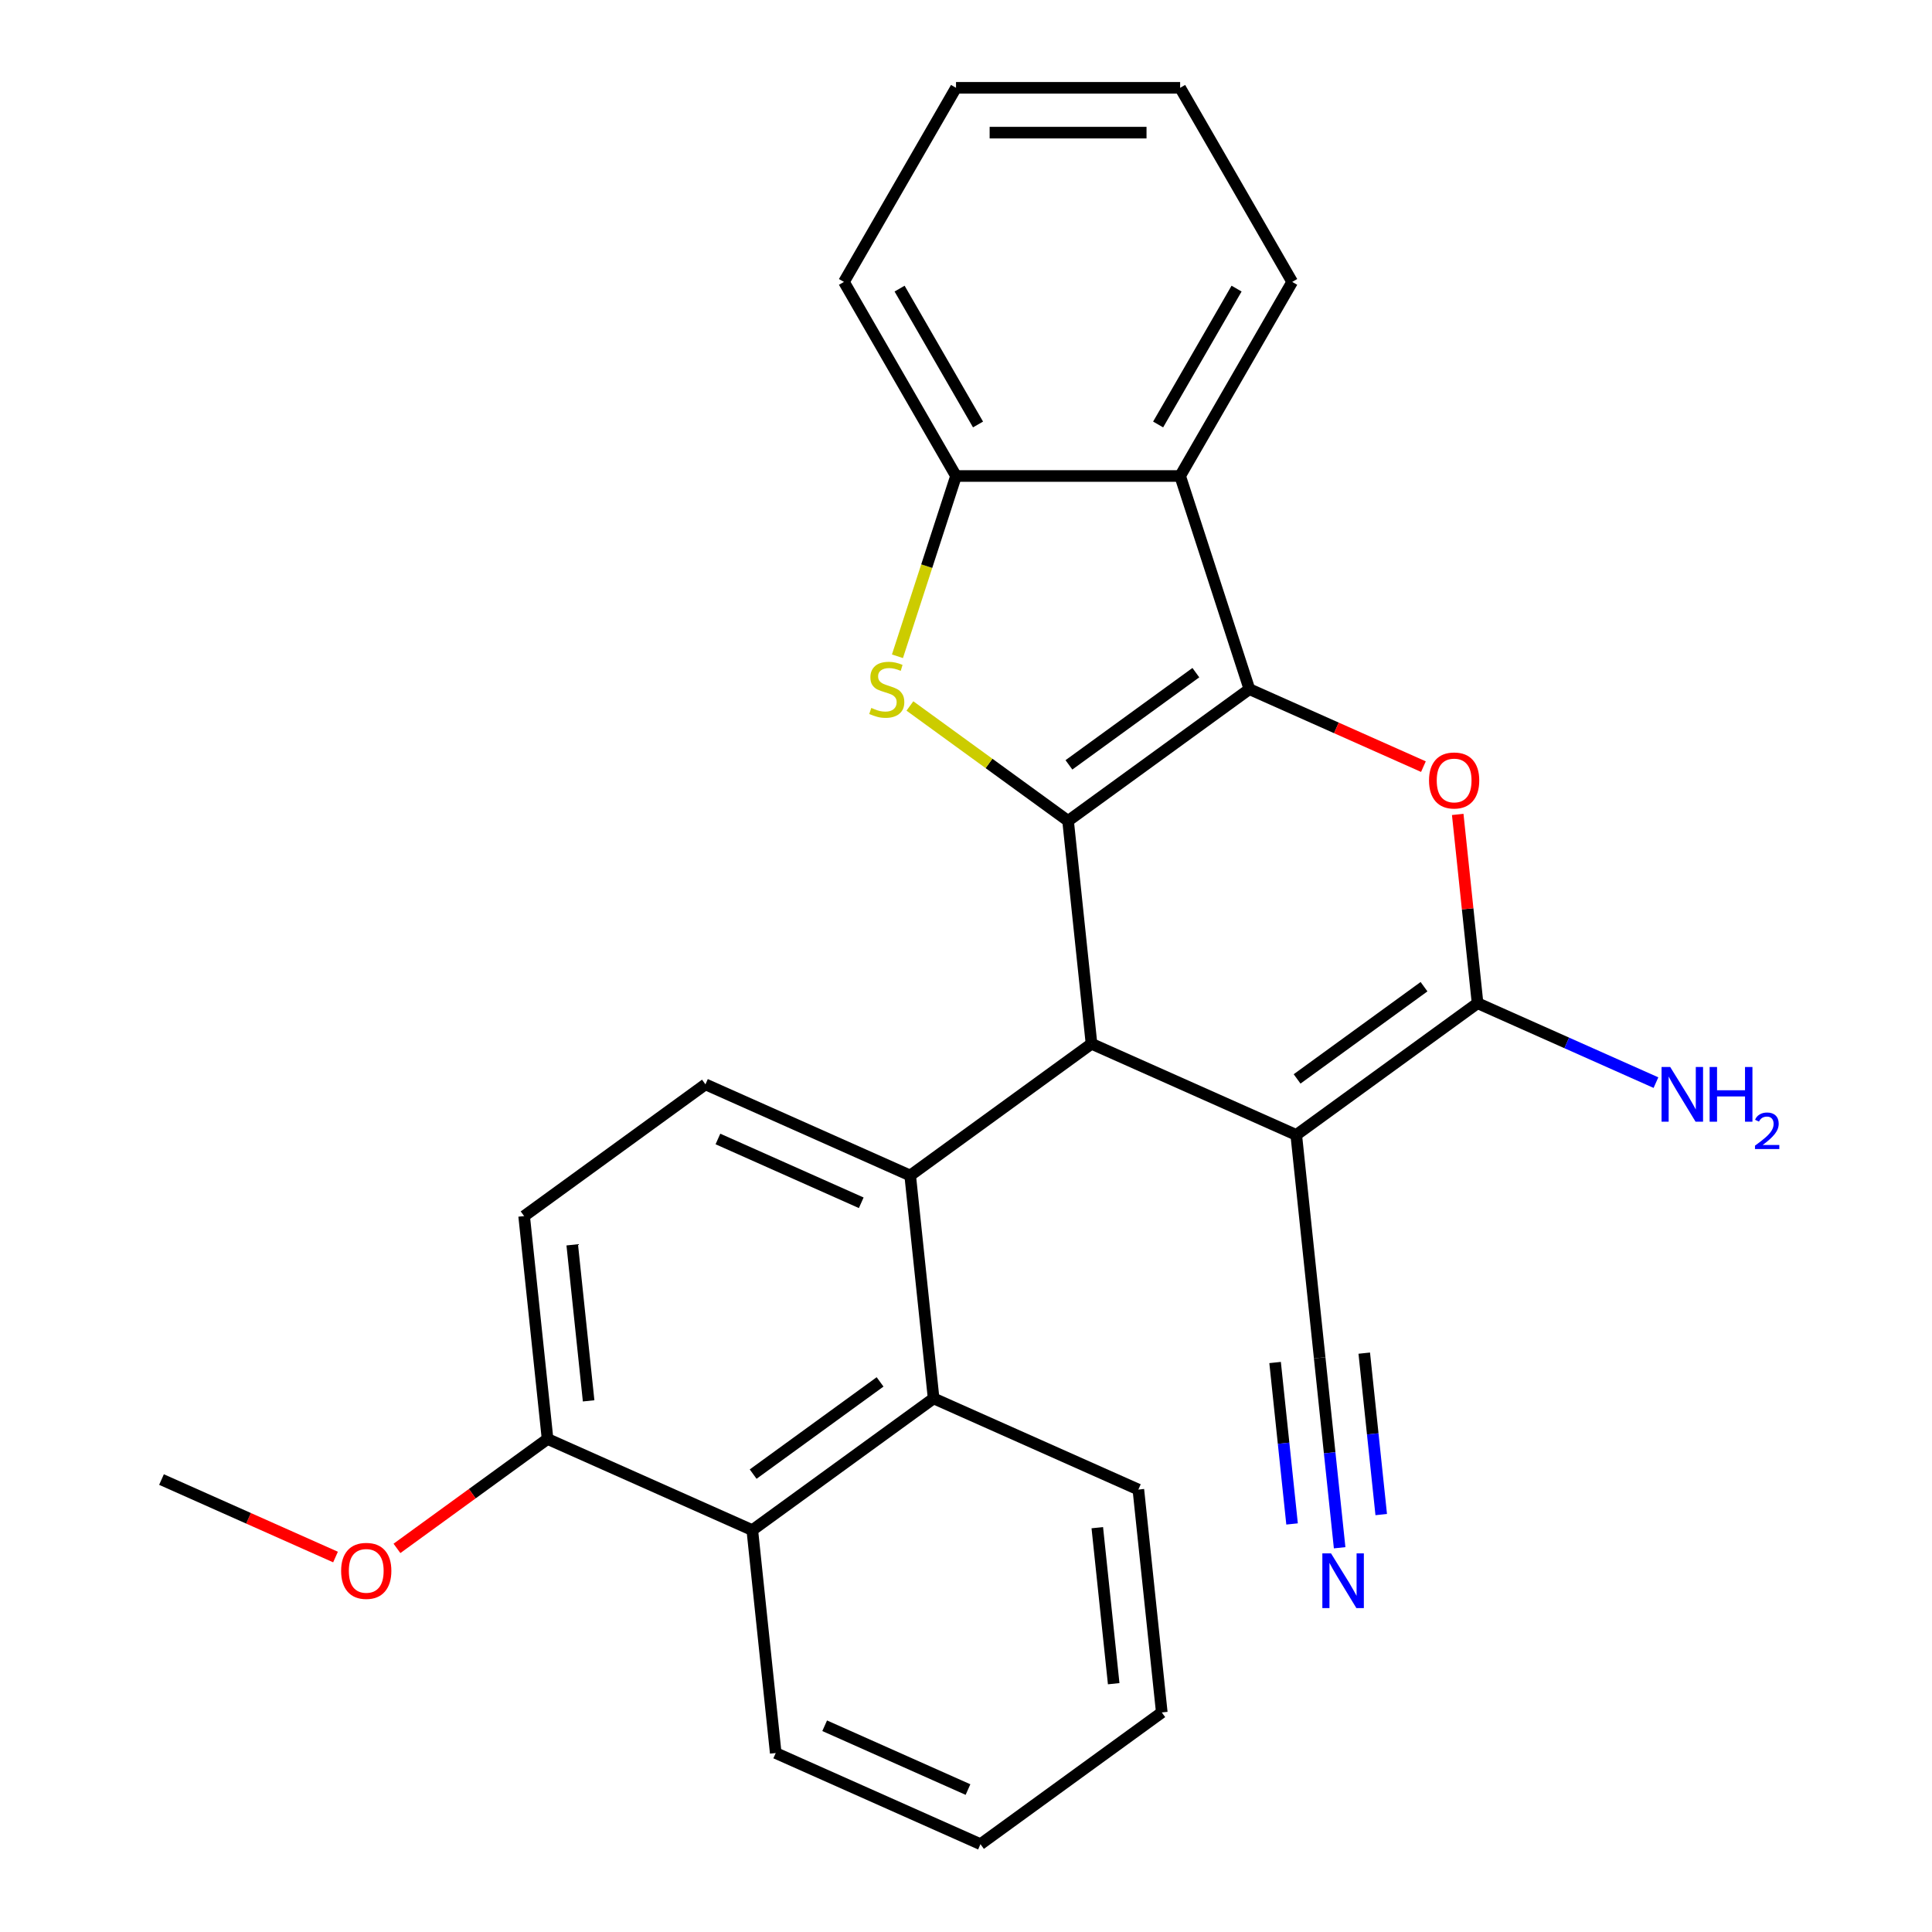 <?xml version='1.0' encoding='iso-8859-1'?>
<svg version='1.1' baseProfile='full'
              xmlns='http://www.w3.org/2000/svg'
                      xmlns:rdkit='http://www.rdkit.org/xml'
                      xmlns:xlink='http://www.w3.org/1999/xlink'
                  xml:space='preserve'
width='1000px' height='1000px' viewBox='0 0 1000 1000'>
<!-- END OF HEADER -->
<rect style='opacity:1.0;fill:#FFFFFF;stroke:none' width='1000' height='1000' x='0' y='0'> </rect>
<path class='bond-0' d='M 552.836,424.889 L 646.685,356.704' style='fill:none;fill-rule:evenodd;stroke:#000000;stroke-width:6px;stroke-linecap:butt;stroke-linejoin:miter;stroke-opacity:1' />
<path class='bond-0' d='M 553.276,395.891 L 618.971,348.162' style='fill:none;fill-rule:evenodd;stroke:#000000;stroke-width:6px;stroke-linecap:butt;stroke-linejoin:miter;stroke-opacity:1' />
<path class='bond-2' d='M 552.836,424.889 L 564.962,540.257' style='fill:none;fill-rule:evenodd;stroke:#000000;stroke-width:6px;stroke-linecap:butt;stroke-linejoin:miter;stroke-opacity:1' />
<path class='bond-5' d='M 552.836,424.889 L 511.902,395.148' style='fill:none;fill-rule:evenodd;stroke:#000000;stroke-width:6px;stroke-linecap:butt;stroke-linejoin:miter;stroke-opacity:1' />
<path class='bond-5' d='M 511.902,395.148 L 470.968,365.408' style='fill:none;fill-rule:evenodd;stroke:#CCCC00;stroke-width:6px;stroke-linecap:butt;stroke-linejoin:miter;stroke-opacity:1' />
<path class='bond-4' d='M 646.685,356.704 L 691.722,376.756' style='fill:none;fill-rule:evenodd;stroke:#000000;stroke-width:6px;stroke-linecap:butt;stroke-linejoin:miter;stroke-opacity:1' />
<path class='bond-4' d='M 691.722,376.756 L 736.759,396.808' style='fill:none;fill-rule:evenodd;stroke:#FF0000;stroke-width:6px;stroke-linecap:butt;stroke-linejoin:miter;stroke-opacity:1' />
<path class='bond-7' d='M 646.685,356.704 L 610.838,246.378' style='fill:none;fill-rule:evenodd;stroke:#000000;stroke-width:6px;stroke-linecap:butt;stroke-linejoin:miter;stroke-opacity:1' />
<path class='bond-1' d='M 670.936,587.44 L 564.962,540.257' style='fill:none;fill-rule:evenodd;stroke:#000000;stroke-width:6px;stroke-linecap:butt;stroke-linejoin:miter;stroke-opacity:1' />
<path class='bond-3' d='M 670.936,587.44 L 764.785,519.255' style='fill:none;fill-rule:evenodd;stroke:#000000;stroke-width:6px;stroke-linecap:butt;stroke-linejoin:miter;stroke-opacity:1' />
<path class='bond-3' d='M 671.376,558.442 L 737.071,510.713' style='fill:none;fill-rule:evenodd;stroke:#000000;stroke-width:6px;stroke-linecap:butt;stroke-linejoin:miter;stroke-opacity:1' />
<path class='bond-10' d='M 670.936,587.44 L 683.062,702.808' style='fill:none;fill-rule:evenodd;stroke:#000000;stroke-width:6px;stroke-linecap:butt;stroke-linejoin:miter;stroke-opacity:1' />
<path class='bond-6' d='M 564.962,540.257 L 471.113,608.442' style='fill:none;fill-rule:evenodd;stroke:#000000;stroke-width:6px;stroke-linecap:butt;stroke-linejoin:miter;stroke-opacity:1' />
<path class='bond-15' d='M 764.785,519.255 L 810.952,539.81' style='fill:none;fill-rule:evenodd;stroke:#000000;stroke-width:6px;stroke-linecap:butt;stroke-linejoin:miter;stroke-opacity:1' />
<path class='bond-15' d='M 810.952,539.81 L 857.119,560.364' style='fill:none;fill-rule:evenodd;stroke:#0000FF;stroke-width:6px;stroke-linecap:butt;stroke-linejoin:miter;stroke-opacity:1' />
<path class='bond-28' d='M 764.785,519.255 L 759.65,470.401' style='fill:none;fill-rule:evenodd;stroke:#000000;stroke-width:6px;stroke-linecap:butt;stroke-linejoin:miter;stroke-opacity:1' />
<path class='bond-28' d='M 759.65,470.401 L 754.515,421.547' style='fill:none;fill-rule:evenodd;stroke:#FF0000;stroke-width:6px;stroke-linecap:butt;stroke-linejoin:miter;stroke-opacity:1' />
<path class='bond-8' d='M 464.518,339.684 L 479.676,293.031' style='fill:none;fill-rule:evenodd;stroke:#CCCC00;stroke-width:6px;stroke-linecap:butt;stroke-linejoin:miter;stroke-opacity:1' />
<path class='bond-8' d='M 479.676,293.031 L 494.835,246.378' style='fill:none;fill-rule:evenodd;stroke:#000000;stroke-width:6px;stroke-linecap:butt;stroke-linejoin:miter;stroke-opacity:1' />
<path class='bond-9' d='M 471.113,608.442 L 483.239,723.81' style='fill:none;fill-rule:evenodd;stroke:#000000;stroke-width:6px;stroke-linecap:butt;stroke-linejoin:miter;stroke-opacity:1' />
<path class='bond-13' d='M 471.113,608.442 L 365.139,561.259' style='fill:none;fill-rule:evenodd;stroke:#000000;stroke-width:6px;stroke-linecap:butt;stroke-linejoin:miter;stroke-opacity:1' />
<path class='bond-13' d='M 445.78,622.559 L 371.598,589.531' style='fill:none;fill-rule:evenodd;stroke:#000000;stroke-width:6px;stroke-linecap:butt;stroke-linejoin:miter;stroke-opacity:1' />
<path class='bond-17' d='M 610.838,246.378 L 668.84,145.916' style='fill:none;fill-rule:evenodd;stroke:#000000;stroke-width:6px;stroke-linecap:butt;stroke-linejoin:miter;stroke-opacity:1' />
<path class='bond-17' d='M 599.446,219.709 L 640.047,149.385' style='fill:none;fill-rule:evenodd;stroke:#000000;stroke-width:6px;stroke-linecap:butt;stroke-linejoin:miter;stroke-opacity:1' />
<path class='bond-27' d='M 610.838,246.378 L 494.835,246.378' style='fill:none;fill-rule:evenodd;stroke:#000000;stroke-width:6px;stroke-linecap:butt;stroke-linejoin:miter;stroke-opacity:1' />
<path class='bond-20' d='M 494.835,246.378 L 436.833,145.916' style='fill:none;fill-rule:evenodd;stroke:#000000;stroke-width:6px;stroke-linecap:butt;stroke-linejoin:miter;stroke-opacity:1' />
<path class='bond-20' d='M 506.227,219.709 L 465.625,149.385' style='fill:none;fill-rule:evenodd;stroke:#000000;stroke-width:6px;stroke-linecap:butt;stroke-linejoin:miter;stroke-opacity:1' />
<path class='bond-11' d='M 483.239,723.81 L 389.39,791.995' style='fill:none;fill-rule:evenodd;stroke:#000000;stroke-width:6px;stroke-linecap:butt;stroke-linejoin:miter;stroke-opacity:1' />
<path class='bond-11' d='M 455.525,715.268 L 389.83,762.997' style='fill:none;fill-rule:evenodd;stroke:#000000;stroke-width:6px;stroke-linecap:butt;stroke-linejoin:miter;stroke-opacity:1' />
<path class='bond-19' d='M 483.239,723.81 L 589.213,770.993' style='fill:none;fill-rule:evenodd;stroke:#000000;stroke-width:6px;stroke-linecap:butt;stroke-linejoin:miter;stroke-opacity:1' />
<path class='bond-12' d='M 683.062,702.808 L 688.228,751.961' style='fill:none;fill-rule:evenodd;stroke:#000000;stroke-width:6px;stroke-linecap:butt;stroke-linejoin:miter;stroke-opacity:1' />
<path class='bond-12' d='M 688.228,751.961 L 693.394,801.115' style='fill:none;fill-rule:evenodd;stroke:#0000FF;stroke-width:6px;stroke-linecap:butt;stroke-linejoin:miter;stroke-opacity:1' />
<path class='bond-12' d='M 659.988,705.233 L 664.38,747.013' style='fill:none;fill-rule:evenodd;stroke:#000000;stroke-width:6px;stroke-linecap:butt;stroke-linejoin:miter;stroke-opacity:1' />
<path class='bond-12' d='M 664.38,747.013 L 668.771,788.794' style='fill:none;fill-rule:evenodd;stroke:#0000FF;stroke-width:6px;stroke-linecap:butt;stroke-linejoin:miter;stroke-opacity:1' />
<path class='bond-12' d='M 706.135,700.382 L 710.527,742.163' style='fill:none;fill-rule:evenodd;stroke:#000000;stroke-width:6px;stroke-linecap:butt;stroke-linejoin:miter;stroke-opacity:1' />
<path class='bond-12' d='M 710.527,742.163 L 714.918,783.944' style='fill:none;fill-rule:evenodd;stroke:#0000FF;stroke-width:6px;stroke-linecap:butt;stroke-linejoin:miter;stroke-opacity:1' />
<path class='bond-21' d='M 389.39,791.995 L 401.516,907.363' style='fill:none;fill-rule:evenodd;stroke:#000000;stroke-width:6px;stroke-linecap:butt;stroke-linejoin:miter;stroke-opacity:1' />
<path class='bond-30' d='M 389.39,791.995 L 283.416,744.812' style='fill:none;fill-rule:evenodd;stroke:#000000;stroke-width:6px;stroke-linecap:butt;stroke-linejoin:miter;stroke-opacity:1' />
<path class='bond-16' d='M 365.139,561.259 L 271.29,629.444' style='fill:none;fill-rule:evenodd;stroke:#000000;stroke-width:6px;stroke-linecap:butt;stroke-linejoin:miter;stroke-opacity:1' />
<path class='bond-14' d='M 283.416,744.812 L 271.29,629.444' style='fill:none;fill-rule:evenodd;stroke:#000000;stroke-width:6px;stroke-linecap:butt;stroke-linejoin:miter;stroke-opacity:1' />
<path class='bond-14' d='M 304.671,725.082 L 296.183,644.324' style='fill:none;fill-rule:evenodd;stroke:#000000;stroke-width:6px;stroke-linecap:butt;stroke-linejoin:miter;stroke-opacity:1' />
<path class='bond-18' d='M 283.416,744.812 L 244.442,773.128' style='fill:none;fill-rule:evenodd;stroke:#000000;stroke-width:6px;stroke-linecap:butt;stroke-linejoin:miter;stroke-opacity:1' />
<path class='bond-18' d='M 244.442,773.128 L 205.467,801.445' style='fill:none;fill-rule:evenodd;stroke:#FF0000;stroke-width:6px;stroke-linecap:butt;stroke-linejoin:miter;stroke-opacity:1' />
<path class='bond-23' d='M 668.84,145.916 L 610.838,45.455' style='fill:none;fill-rule:evenodd;stroke:#000000;stroke-width:6px;stroke-linecap:butt;stroke-linejoin:miter;stroke-opacity:1' />
<path class='bond-22' d='M 173.667,805.918 L 128.63,785.866' style='fill:none;fill-rule:evenodd;stroke:#FF0000;stroke-width:6px;stroke-linecap:butt;stroke-linejoin:miter;stroke-opacity:1' />
<path class='bond-22' d='M 128.63,785.866 L 83.593,765.814' style='fill:none;fill-rule:evenodd;stroke:#000000;stroke-width:6px;stroke-linecap:butt;stroke-linejoin:miter;stroke-opacity:1' />
<path class='bond-24' d='M 589.213,770.993 L 601.339,886.36' style='fill:none;fill-rule:evenodd;stroke:#000000;stroke-width:6px;stroke-linecap:butt;stroke-linejoin:miter;stroke-opacity:1' />
<path class='bond-24' d='M 567.958,790.723 L 576.446,871.48' style='fill:none;fill-rule:evenodd;stroke:#000000;stroke-width:6px;stroke-linecap:butt;stroke-linejoin:miter;stroke-opacity:1' />
<path class='bond-25' d='M 436.833,145.916 L 494.835,45.455' style='fill:none;fill-rule:evenodd;stroke:#000000;stroke-width:6px;stroke-linecap:butt;stroke-linejoin:miter;stroke-opacity:1' />
<path class='bond-31' d='M 401.516,907.363 L 507.49,954.545' style='fill:none;fill-rule:evenodd;stroke:#000000;stroke-width:6px;stroke-linecap:butt;stroke-linejoin:miter;stroke-opacity:1' />
<path class='bond-31' d='M 426.849,893.245 L 501.031,926.273' style='fill:none;fill-rule:evenodd;stroke:#000000;stroke-width:6px;stroke-linecap:butt;stroke-linejoin:miter;stroke-opacity:1' />
<path class='bond-29' d='M 610.838,45.455 L 494.835,45.455' style='fill:none;fill-rule:evenodd;stroke:#000000;stroke-width:6px;stroke-linecap:butt;stroke-linejoin:miter;stroke-opacity:1' />
<path class='bond-29' d='M 593.437,68.655 L 512.235,68.655' style='fill:none;fill-rule:evenodd;stroke:#000000;stroke-width:6px;stroke-linecap:butt;stroke-linejoin:miter;stroke-opacity:1' />
<path class='bond-26' d='M 601.339,886.36 L 507.49,954.545' style='fill:none;fill-rule:evenodd;stroke:#000000;stroke-width:6px;stroke-linecap:butt;stroke-linejoin:miter;stroke-opacity:1' />
<path  class='atom-5' d='M 739.659 403.967
Q 739.659 397.167, 743.019 393.367
Q 746.379 389.567, 752.659 389.567
Q 758.939 389.567, 762.299 393.367
Q 765.659 397.167, 765.659 403.967
Q 765.659 410.847, 762.259 414.767
Q 758.859 418.647, 752.659 418.647
Q 746.419 418.647, 743.019 414.767
Q 739.659 410.887, 739.659 403.967
M 752.659 415.447
Q 756.979 415.447, 759.299 412.567
Q 761.659 409.647, 761.659 403.967
Q 761.659 398.407, 759.299 395.607
Q 756.979 392.767, 752.659 392.767
Q 748.339 392.767, 745.979 395.567
Q 743.659 398.367, 743.659 403.967
Q 743.659 409.687, 745.979 412.567
Q 748.339 415.447, 752.659 415.447
' fill='#FF0000'/>
<path  class='atom-6' d='M 450.988 366.424
Q 451.308 366.544, 452.628 367.104
Q 453.948 367.664, 455.388 368.024
Q 456.868 368.344, 458.308 368.344
Q 460.988 368.344, 462.548 367.064
Q 464.108 365.744, 464.108 363.464
Q 464.108 361.904, 463.308 360.944
Q 462.548 359.984, 461.348 359.464
Q 460.148 358.944, 458.148 358.344
Q 455.628 357.584, 454.108 356.864
Q 452.628 356.144, 451.548 354.624
Q 450.508 353.104, 450.508 350.544
Q 450.508 346.984, 452.908 344.784
Q 455.348 342.584, 460.148 342.584
Q 463.428 342.584, 467.148 344.144
L 466.228 347.224
Q 462.828 345.824, 460.268 345.824
Q 457.508 345.824, 455.988 346.984
Q 454.468 348.104, 454.508 350.064
Q 454.508 351.584, 455.268 352.504
Q 456.068 353.424, 457.188 353.944
Q 458.348 354.464, 460.268 355.064
Q 462.828 355.864, 464.348 356.664
Q 465.868 357.464, 466.948 359.104
Q 468.068 360.704, 468.068 363.464
Q 468.068 367.384, 465.428 369.504
Q 462.828 371.584, 458.468 371.584
Q 455.948 371.584, 454.028 371.024
Q 452.148 370.504, 449.908 369.584
L 450.988 366.424
' fill='#CCCC00'/>
<path  class='atom-13' d='M 688.927 804.015
L 698.207 819.015
Q 699.127 820.495, 700.607 823.175
Q 702.087 825.855, 702.167 826.015
L 702.167 804.015
L 705.927 804.015
L 705.927 832.335
L 702.047 832.335
L 692.087 815.935
Q 690.927 814.015, 689.687 811.815
Q 688.487 809.615, 688.127 808.935
L 688.127 832.335
L 684.447 832.335
L 684.447 804.015
L 688.927 804.015
' fill='#0000FF'/>
<path  class='atom-16' d='M 864.499 552.277
L 873.779 567.277
Q 874.699 568.757, 876.179 571.437
Q 877.659 574.117, 877.739 574.277
L 877.739 552.277
L 881.499 552.277
L 881.499 580.597
L 877.619 580.597
L 867.659 564.197
Q 866.499 562.277, 865.259 560.077
Q 864.059 557.877, 863.699 557.197
L 863.699 580.597
L 860.019 580.597
L 860.019 552.277
L 864.499 552.277
' fill='#0000FF'/>
<path  class='atom-16' d='M 884.899 552.277
L 888.739 552.277
L 888.739 564.317
L 903.219 564.317
L 903.219 552.277
L 907.059 552.277
L 907.059 580.597
L 903.219 580.597
L 903.219 567.517
L 888.739 567.517
L 888.739 580.597
L 884.899 580.597
L 884.899 552.277
' fill='#0000FF'/>
<path  class='atom-16' d='M 908.432 579.604
Q 909.118 577.835, 910.755 576.858
Q 912.392 575.855, 914.662 575.855
Q 917.487 575.855, 919.071 577.386
Q 920.655 578.917, 920.655 581.637
Q 920.655 584.409, 918.596 586.996
Q 916.563 589.583, 912.339 592.645
L 920.972 592.645
L 920.972 594.757
L 908.379 594.757
L 908.379 592.989
Q 911.864 590.507, 913.923 588.659
Q 916.009 586.811, 917.012 585.148
Q 918.015 583.485, 918.015 581.769
Q 918.015 579.973, 917.118 578.97
Q 916.22 577.967, 914.662 577.967
Q 913.158 577.967, 912.154 578.574
Q 911.151 579.181, 910.438 580.528
L 908.432 579.604
' fill='#0000FF'/>
<path  class='atom-19' d='M 176.567 813.077
Q 176.567 806.277, 179.927 802.477
Q 183.287 798.677, 189.567 798.677
Q 195.847 798.677, 199.207 802.477
Q 202.567 806.277, 202.567 813.077
Q 202.567 819.957, 199.167 823.877
Q 195.767 827.757, 189.567 827.757
Q 183.327 827.757, 179.927 823.877
Q 176.567 819.997, 176.567 813.077
M 189.567 824.557
Q 193.887 824.557, 196.207 821.677
Q 198.567 818.757, 198.567 813.077
Q 198.567 807.517, 196.207 804.717
Q 193.887 801.877, 189.567 801.877
Q 185.247 801.877, 182.887 804.677
Q 180.567 807.477, 180.567 813.077
Q 180.567 818.797, 182.887 821.677
Q 185.247 824.557, 189.567 824.557
' fill='#FF0000'/>
</svg>
